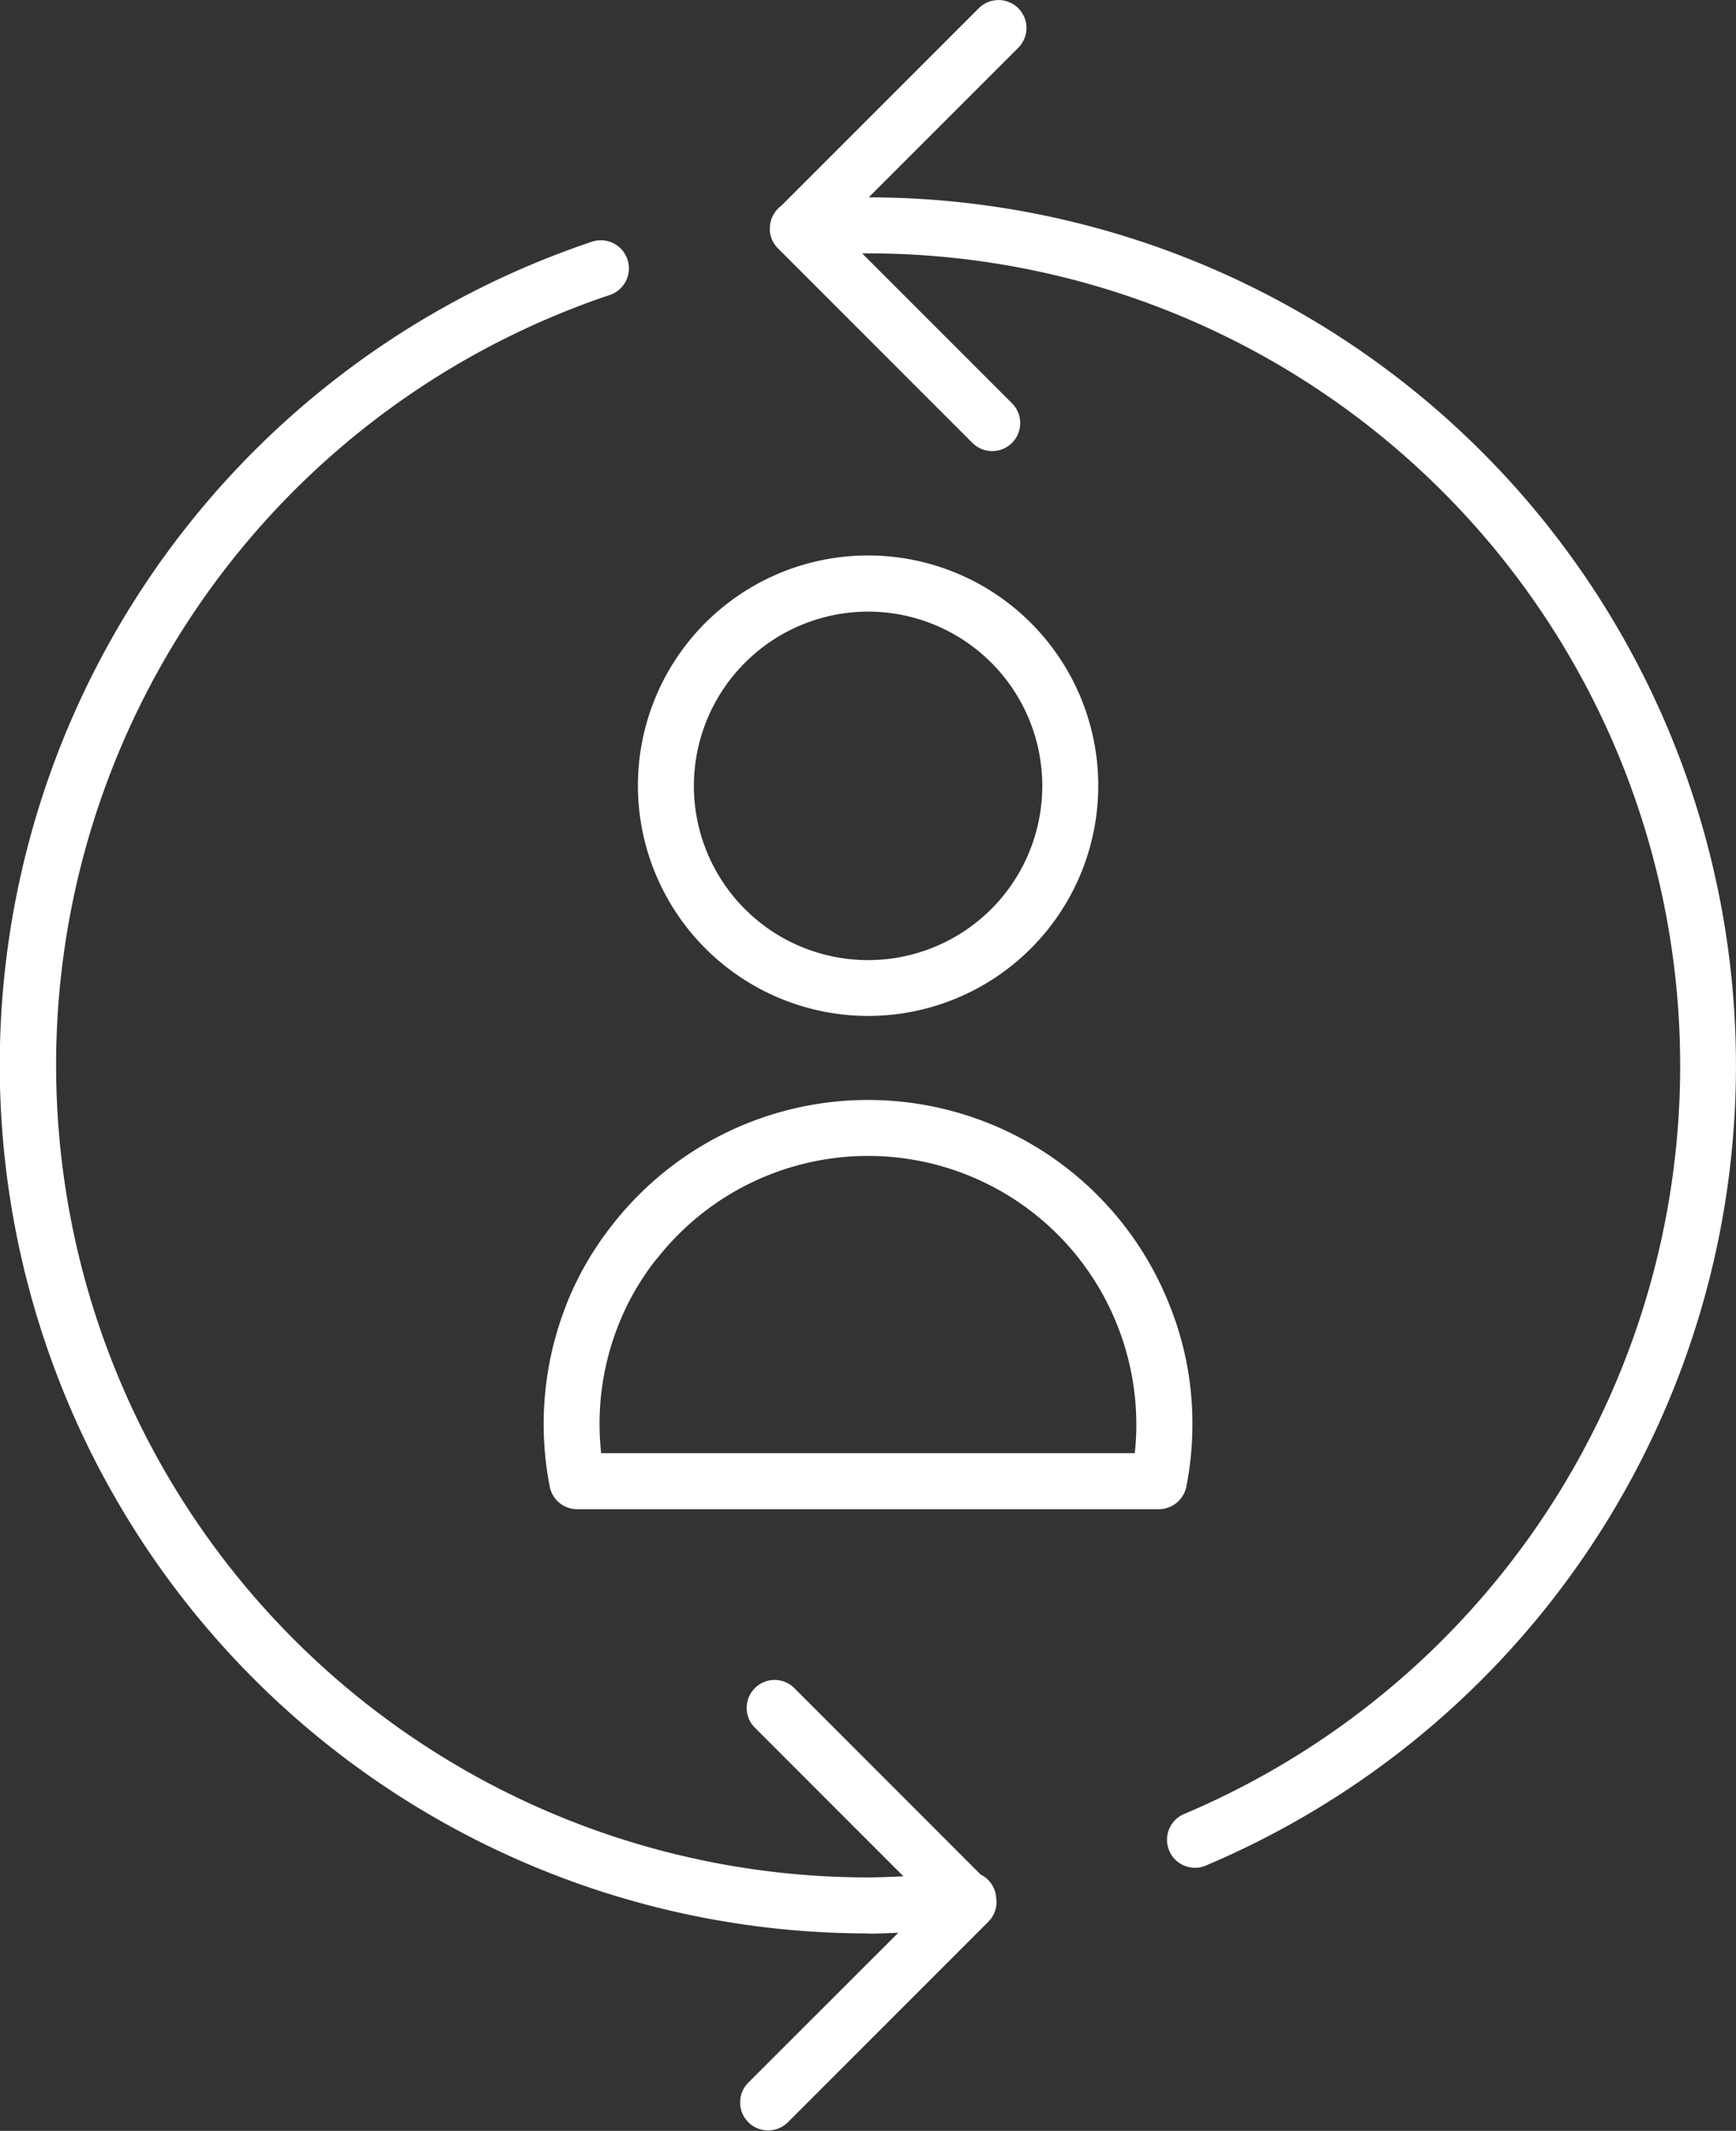 <svg xmlns="http://www.w3.org/2000/svg" width="42.394" height="52.023" viewBox="0 0 42.394 52.023">
  <rect x="0" y="0" width="42.394" height="52.023" fill="#333333" stroke="none"/>
  <g id="noun-customer-retention-7866775" transform="translate(-28.801 -7.392)">
    <path id="Path_6154" data-name="Path 6154" d="M50,54.6c.246,0,.492-.012.738-.023L47.062,58.25a.684.684,0,0,0,.969.965l4.906-4.906a.679.679,0,0,0,.2-.484.53.53,0,0,0-.012-.113v-.023a.686.686,0,0,0-.379-.535L48.2,48.606a.682.682,0,0,0-.965.965L50.863,53.2c-.289.012-.574.027-.863.027a19.832,19.832,0,0,1-6.308-38.633.684.684,0,1,0-.437-1.3A21.2,21.2,0,0,0,50,54.594Z" fill="#fff"/>
    <path id="Path_6155" data-name="Path 6155" d="M42.621,39.273a7.94,7.94,0,0,0-.395,4.414.683.683,0,0,0,.672.551H57.1a.689.689,0,0,0,.672-.551,7.84,7.84,0,0,0,.148-1.523,7.716,7.716,0,0,0-.551-2.891,7.917,7.917,0,0,0-13.609-1.984,7.678,7.678,0,0,0-1.141,1.984Zm2.215-1.141a6.55,6.55,0,0,1,10.332.008,6.585,6.585,0,0,1,1.383,4.023,6.079,6.079,0,0,1-.039.707H43.481a7.017,7.017,0,0,1-.039-.707,6.544,6.544,0,0,1,.449-2.391,6.315,6.315,0,0,1,.941-1.641Z" fill="#fff"/>
    <path id="Path_6156" data-name="Path 6156" d="M50,32.195a5.621,5.621,0,1,0-5.621-5.621A5.627,5.627,0,0,0,50,32.195Zm0-9.871a4.254,4.254,0,1,1-4.254,4.254A4.259,4.259,0,0,1,50,22.324Z" fill="#fff"/>
    <path id="Path_6157" data-name="Path 6157" d="M47.6,13v.035a.694.694,0,0,0,.2.422l4.734,4.734a.684.684,0,1,0,.969-.965l-3.648-3.648H50a19.832,19.832,0,0,1,7.719,38.1.683.683,0,0,0,.266,1.313.635.635,0,0,0,.266-.055,21.2,21.2,0,0,0-8.235-40.726l3.652-3.652a.682.682,0,1,0-.965-.965l-4.824,4.824a.683.683,0,0,0-.277.523V13Z" fill="#fff"/>
  </g>
</svg>
